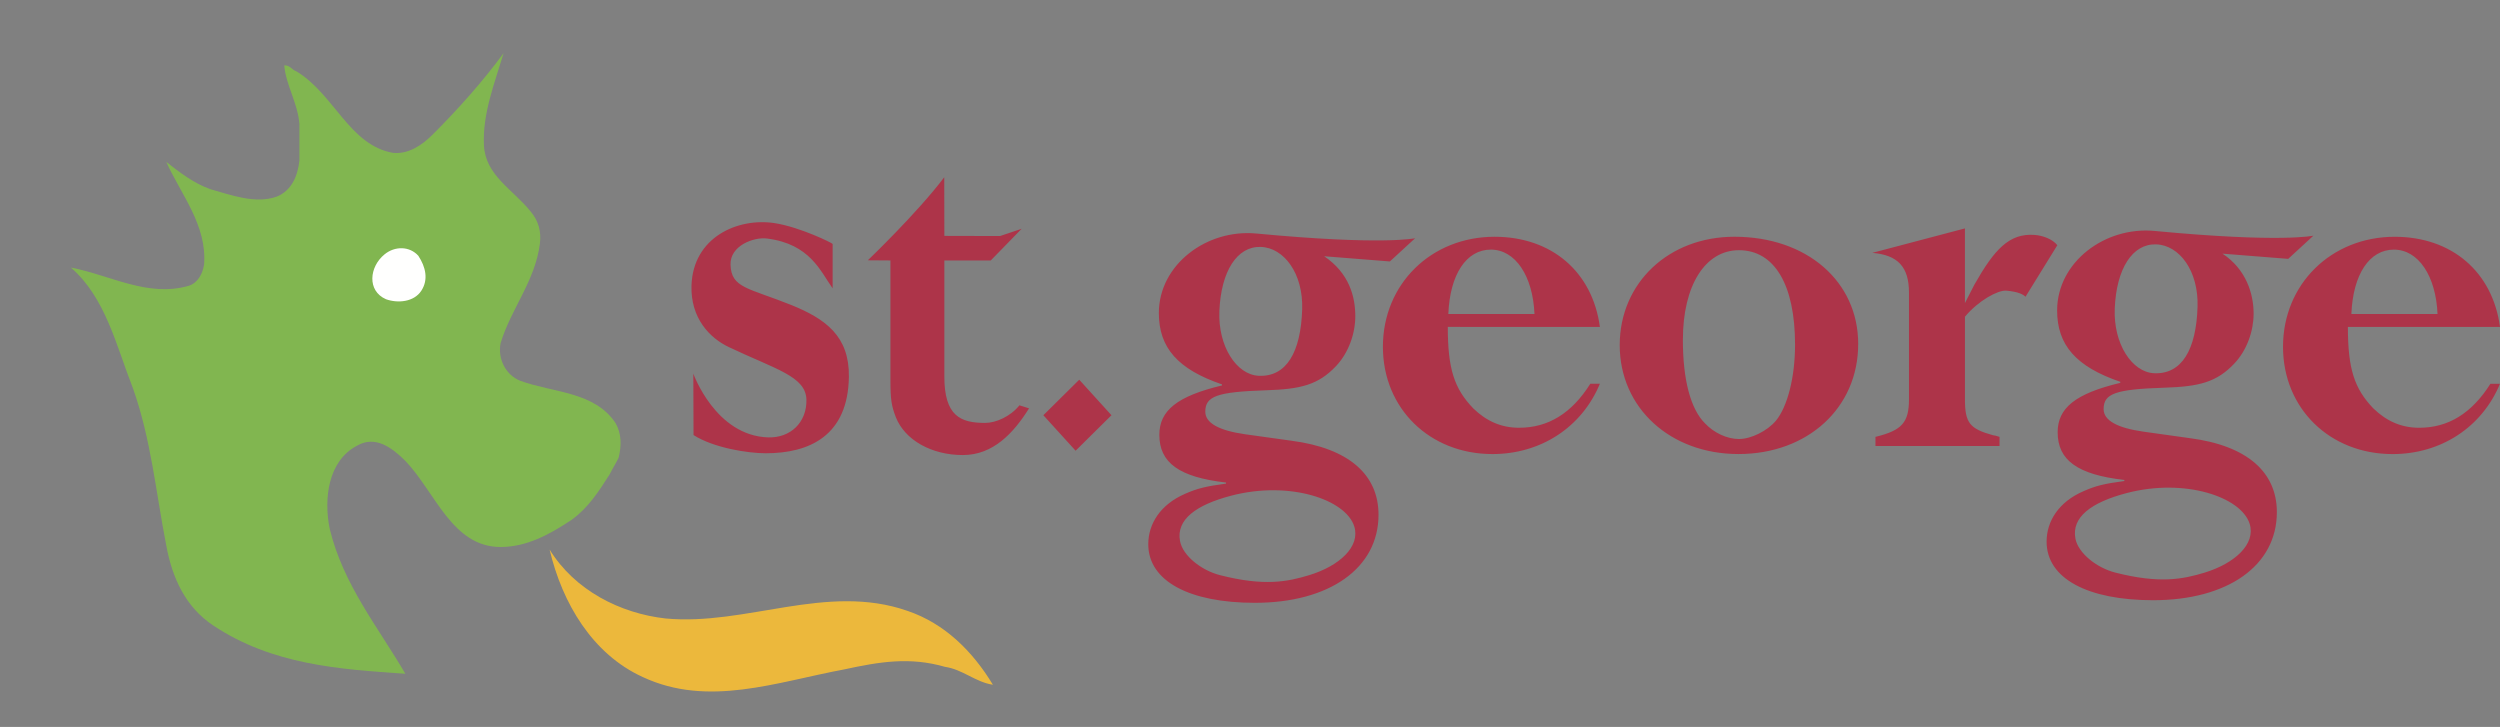 <svg height="41" viewBox="0 0 141 41" width="141" xmlns="http://www.w3.org/2000/svg" xmlns:xlink="http://www.w3.org/1999/xlink"><rect x="0" y="0" width="141" height="41" fill="#808080" stroke="none"/><mask id="a" fill="#fff"><path d="m.098.163h33.874v40.831h-33.874z" fill="none"/></mask><g fill="none" fill-rule="evenodd" transform=""><path d="m78.389 14.746-3.706-.294c1.407.951 1.756 2.265 1.756 3.386 0 .968-.371 2.051-1.083 2.806-.998 1.06-1.992 1.308-3.958 1.368-2.763.091-3.419.333-3.419 1.21 0 .636.769 1.06 2.251 1.271l2.595.362c3.275.425 4.924 1.936 4.924 4.177 0 3.025-2.788 4.967-6.977 4.967-3.675 0-6.009-1.217-6.009-3.304 0-1.148.679-2.238 2.076-2.844.685-.303 1.169-.422 2.309-.575v-.06c-2.651-.304-3.761-1.12-3.761-2.692 0-1.362.997-2.18 3.534-2.785v-.059c-2.48-.848-3.562-2.058-3.562-4.025 0-2.723 2.694-4.75 5.499-4.484 7.16.679 8.956.266 8.956.266zm-9.616 2.788c-.085 1.996.967 3.603 2.218 3.66 1.566.073 2.376-1.331 2.452-3.752.062-2.018-1.026-3.474-2.338-3.516-1.331-.042-2.237 1.363-2.332 3.608zm-2.218 12.99c.157.819 1.197 1.642 2.244 1.912 2.505.641 3.814.376 5.047 0 1.685-.514 2.893-1.604 2.533-2.75-.473-1.511-3.647-2.59-6.927-1.733-2.008.523-3.13 1.361-2.897 2.571zm62.5-15.924-3.706-.294c1.338.885 1.755 2.266 1.755 3.384 0 .969-.37 2.053-1.082 2.807-.998 1.061-1.991 1.308-3.957 1.369-2.765.089-3.421.333-3.421 1.209 0 .636.77 1.062 2.253 1.271l2.591.363c3.278.423 4.927 1.936 4.927 4.176 0 3.027-2.789 4.967-6.977 4.967-3.678 0-6.01-1.216-6.01-3.304 0-1.149.681-2.239 2.077-2.843.685-.304 1.167-.424 2.307-.576v-.06c-2.651-.302-3.76-1.118-3.76-2.692 0-1.362.997-2.179 3.532-2.784v-.059c-2.48-.85-3.562-2.059-3.562-4.025 0-2.725 2.697-4.751 5.5-4.484 7.159.68 8.955.266 8.955.266zm-9.783 2.789c-.084 1.996.968 3.603 2.22 3.661 1.564.07 2.376-1.333 2.45-3.752.062-2.019-1.024-3.474-2.337-3.516-1.331-.042-2.238 1.361-2.333 3.607zm-2.218 12.991c.158.819 1.197 1.644 2.245 1.913 2.506.64 3.815.376 5.05 0 1.682-.516 2.89-1.605 2.531-2.752-.476-1.512-3.646-2.591-6.928-1.734-2.007.526-3.13 1.363-2.897 2.574zm15.367-11.942c0 2.359.36 3.478 1.439 4.599.752.727 1.59 1.089 2.58 1.089 1.649 0 2.969-.817 4.02-2.481h.539c-1.019 2.452-3.328 3.965-6.058 3.965-3.539 0-6.179-2.572-6.179-6.052 0-3.541 2.731-6.204 6.299-6.204 3.209 0 5.52 1.968 5.939 5.085zm5.056-.727c-.091-2.148-1.079-3.632-2.461-3.632-1.378 0-2.308 1.392-2.398 3.632zm-23.239-.973c-.119-.122-.379-.283-1.084-.345-.467-.039-1.564.553-2.331 1.469v4.66c0 1.331.269 1.664 1.589 2.026.06 0 .179.031.362.091v.515h-6.998v-.515c1.5-.363 1.89-.817 1.89-2.117v-6.022c0-1.452-.629-2.117-2.068-2.239l5.225-1.379v4.211l.534-1.042c1.117-1.967 1.954-2.906 3.388-2.802.477.034 1.018.238 1.289.58zm-9.436 2.667c0 3.6-2.85 6.203-6.752 6.203-3.847 0-6.698-2.603-6.698-6.143 0-3.51 2.764-6.113 6.469-6.113 4.075 0 6.982 2.513 6.982 6.053zm-9.888-.243c0 2.24.428 3.903 1.254 4.721.513.544 1.255.877 1.91.877.683 0 1.596-.454 2.08-1.028.655-.789 1.083-2.453 1.083-4.297 0-3.388-1.168-5.324-3.163-5.324-1.91 0-3.163 1.997-3.163 5.052zm-13.258-.725c0 2.359.359 3.478 1.439 4.599.75.727 1.591 1.089 2.579 1.089 1.651 0 2.972-.817 4.02-2.481h.54c-1.02 2.452-3.329 3.965-6.059 3.965-3.539 0-6.179-2.572-6.179-6.052 0-3.541 2.728-6.204 6.298-6.204 3.21 0 5.52 1.968 5.94 5.085zm4.889-.727c-.09-2.148-1.081-3.632-2.461-3.632-1.379 0-2.308 1.392-2.398 3.632zm-27.7 5.709 2.024-2.003 1.818 2.003-2.022 2.002zm-2.966-8.729h-2.617v6.528c-.006 2.257.921 2.634 2.3 2.634.601 0 1.425-.357 1.934-.992l.543.17c-.871 1.392-2.023 2.635-3.732 2.635-1.769 0-3.278-.846-3.787-2.147-.24-.636-.299-.969-.299-2.088v-6.741l-1.275-.009s2.78-2.657 4.31-4.684l.006 3.308 3.141.008 1.218-.408zm-8.918 1.572c-.691-.961-1.266-2.502-3.708-2.81-.735-.092-2.093.4-2.051 1.488.051 1.309.982 1.286 3.412 2.256 1.949.787 3.295 1.758 3.264 4.057-.048 3.318-2.216 4.311-4.692 4.311-1.021 0-2.95-.308-4.07-1.027 0 0-.016-3.168-.012-3.464 0 0 1.246 3.503 4.221 3.596 1.259.039 2.183-.848 2.158-2.119-.025-1.331-1.748-1.722-4.382-2.977-1.069-.509-2.156-1.622-2.1-3.466.083-2.722 2.603-3.842 4.684-3.523 1.433.219 3.29 1.138 3.276 1.176z" fill="#ad3449"/><path d="m31 31c1.418 2.298 3.978 3.593 6.534 3.882 4.544.429 9.092-2.014 13.636-.433 2.131.72 3.696 2.3 4.83 4.171-.992-.151-1.705-.866-2.699-1.009-1.989-.574-3.694-.288-5.685.143-3.835.715-7.668 2.157-11.362.432-2.84-1.292-4.544-4.168-5.255-7.185" fill="#ecb83c"/><path d="m30.452 13.729c-.265 2.12-1.622 3.662-2.217 5.621-.173.851.256 1.788 1.111 2.128 1.876.683 4.18.597 5.373 2.387.341.597.341 1.277.169 1.958-.169.338-.339.595-.507.937-.599.937-1.196 1.874-2.136 2.554-1.282.854-2.561 1.536-4.01 1.536-2.73 0-3.669-3.07-5.374-4.857-.771-.767-1.709-1.45-2.733-.852-1.621.852-1.879 2.978-1.532 4.685.763 3.153 2.726 5.536 4.265 8.174-3.756-.253-7.511-.511-10.836-2.724-1.539-1.021-2.305-2.643-2.648-4.513-.598-3.067-.853-5.962-1.877-8.86-.938-2.383-1.537-5.109-3.501-6.812 2.221.425 4.355 1.703 6.658 1.024.514-.172.769-.683.853-1.191.171-2.215-1.279-3.918-2.133-5.791.769.596 1.535 1.195 2.475 1.533 1.195.34 2.558.85 3.753.424.852-.34 1.193-1.187 1.282-2.043v-2.042c-.089-1.192-.768-2.215-.855-3.322.343 0 .424.256.684.34 2.13 1.28 2.986 4.174 5.459 4.6.854.082 1.62-.426 2.219-1.026 1.449-1.445 2.813-2.977 4.008-4.596-.51 1.705-1.194 3.407-1.108 5.196.086 1.706 1.623 2.469 2.645 3.746.427.51.597 1.107.512 1.787" fill="#81b650"/><path d="m21.687 14.347c-.859.699-.999 2.055.081 2.529.667.24 1.576.159 1.992-.474.415-.632.249-1.345-.166-1.976-.499-.554-1.33-.554-1.907-.079" fill="#fffffe"/><path d="m29.716 25.187c-.435 0-.85.345-.85.772.087.516.596.778 1.104.604.17-.088.339-.258.427-.43.082-.343-.088-.685-.427-.946z" fill="#fffffe" mask="url(#a)"/><path d="m6.471 20.987c.279 1.133.821 2.487.228 3.52-.257.514-.908.686-1.503.772.172-.857.172-1.805-.339-2.662-1.189-2.147-2.721-3.863-4.251-5.924-.254-.431-.507-.775-.507-1.289 1.356 1.204 2.972 1.976 4.589 3.094.849.684 1.53 1.459 1.783 2.489m14.527 3.435c1.882 1.006 2.463 3.095 3.481 4.81.852 1.286 1.87 2.404 3.398 2.575-.508 1.117-1.782 1.977-2.971 1.371-1.954-1.024-2.208-3.431-3.227-5.32-.681-1.286-2.38-1.718-3.652-.773-1.699 1.202-.569 3.951.367 5.58.932 1.548 1.557 2.404 2.435 3.952 0 0 .85 2.921 1.274 4.379-2.804-2.746-5.522-5.664-7.221-9.273-.68-1.372-.767-2.833-.511-4.295.342-1.287 1.018-2.232 2.124-3.004 1.448-.948 3.06-.773 4.503 0m9.345.257c.244.079.424.256.594.428.084.345 0 .772-.341.944-.425.174-.847.089-1.104-.343-.17-.345-.086-.773.256-1.029.17-.085.338-.085.594 0m-5.096-.773c1.527 2.059 3.312 3.52 5.096 4.981-.424.691-.937 1.29-1.615 1.632-1.273-.858-2.124-2.06-2.888-3.349-1.019-1.633-1.869-3.434-1.954-5.325.593.604.849 1.374 1.361 2.062m-10.024-10.392c.938-.767 1.869-1.456 2.888-1.973-.257.86-.849 1.547-1.359 2.233-2.803 3.434-5.439 6.782-6.88 10.904-.596 1.633-.766 3.262-.854 4.9-.081 1.54.088 3.173.597 4.633.17.516-.167 1.119-.597 1.37-.763.35-1.624.173-2.388.433.007-.269.181-.343.181-.433-.084-.682-.169-1.37-.255-2.058-.084-1.887 0-3.691.34-5.582 1.023-5.754 3.824-10.732 8.327-14.426m10.192-3.865c.544 1.062 1.443 1.637 2.208 2.579.679.687 1.105 1.632 1.191 2.661.084 1.46-.863 2.659-1.105 4.121-.397 2.407 1.64 3.123 3.765 3.58 1.185.256 3.087 2.49 2.323 4.121-.341.687-.992 1.231-1.585 1.575-.597.254-1.304-.06-1.698-.601.933 0 1.357-1.115 1.698-1.89.084-.432 0-.861-.173-1.288-.338-.517-.962-1.403-2.46-1.718-1.168-.243-1.984-.172-2.975-1.544-.428-.599-.596-1.202-.764-1.889-.339-1.718.85-3.007 1.018-4.552.088-.773-.168-1.545-.591-2.232-.936-1.116-2.127-1.887-2.381-3.349-.339-2.232.768-4.378 2.381-5.837-.511 2.062-1.957 4.122-.852 6.263m-6.797-1.797c1.778.379 1.926-1.405 2.524-2.607.252-.771.989-1.429 1.666-1.945 1.617-1.03 2.916-2.121 4.562-3.089.34-.204.085.312.085.312-1.275 1.719-3.086 2.825-4.076 4.696-.88 1.658-.823 3.976-3.031 4.492-1.869.342-3.341-1.005-4.275-2.377-.51-.773-.85-1.545-.768-2.401.936 1.115 1.702 2.575 3.314 2.918m-7.983 4.721c-.384-.629-.68-1.116-.936-1.714.853.853 2.606 2.286 3.343 1.396.308-.369.313-1.142.224-1.743-.592-2.748-.338-5.322-.848-7.897 2.294 1.973 3.201 5.32 2.944 8.244 0 1.111-.566 2.516-1.754 2.774-1.103.341-2.296.056-2.973-1.06m-2.806-1.489c.838.539 2.013 1.03 2.521 2.604.399 1.223 1.019 3.921-.737 5.067-.673.437-1.615.428-2.464.172-1.275-.345-2.38-1.204-3.144-2.233.254 0 .995.335 1.247.429 1.106.402 1.502.773 2.604.517.343 0 .568-.602.485-.946-.17-2.405-1.447-4.466-2.636-6.612-.169-.34-.397-.657-.424-1.114.852.681 1.614 1.516 2.548 2.116m15.632 3.204c1.027.232 1.529 1.292 1.192 2.234-.174.517-.598.945-1.107 1.201-.339.172-.706.428-.964.087.202-.081.585-.255.821-.456.368-.315.313-.575.313-.575s-.819 0-1.161-.086c-.508-.171-.708-.861-.624-1.288 0-.773.766-1.288 1.529-1.117" fill="#28312d" mask="url(#a)"/></g></svg>